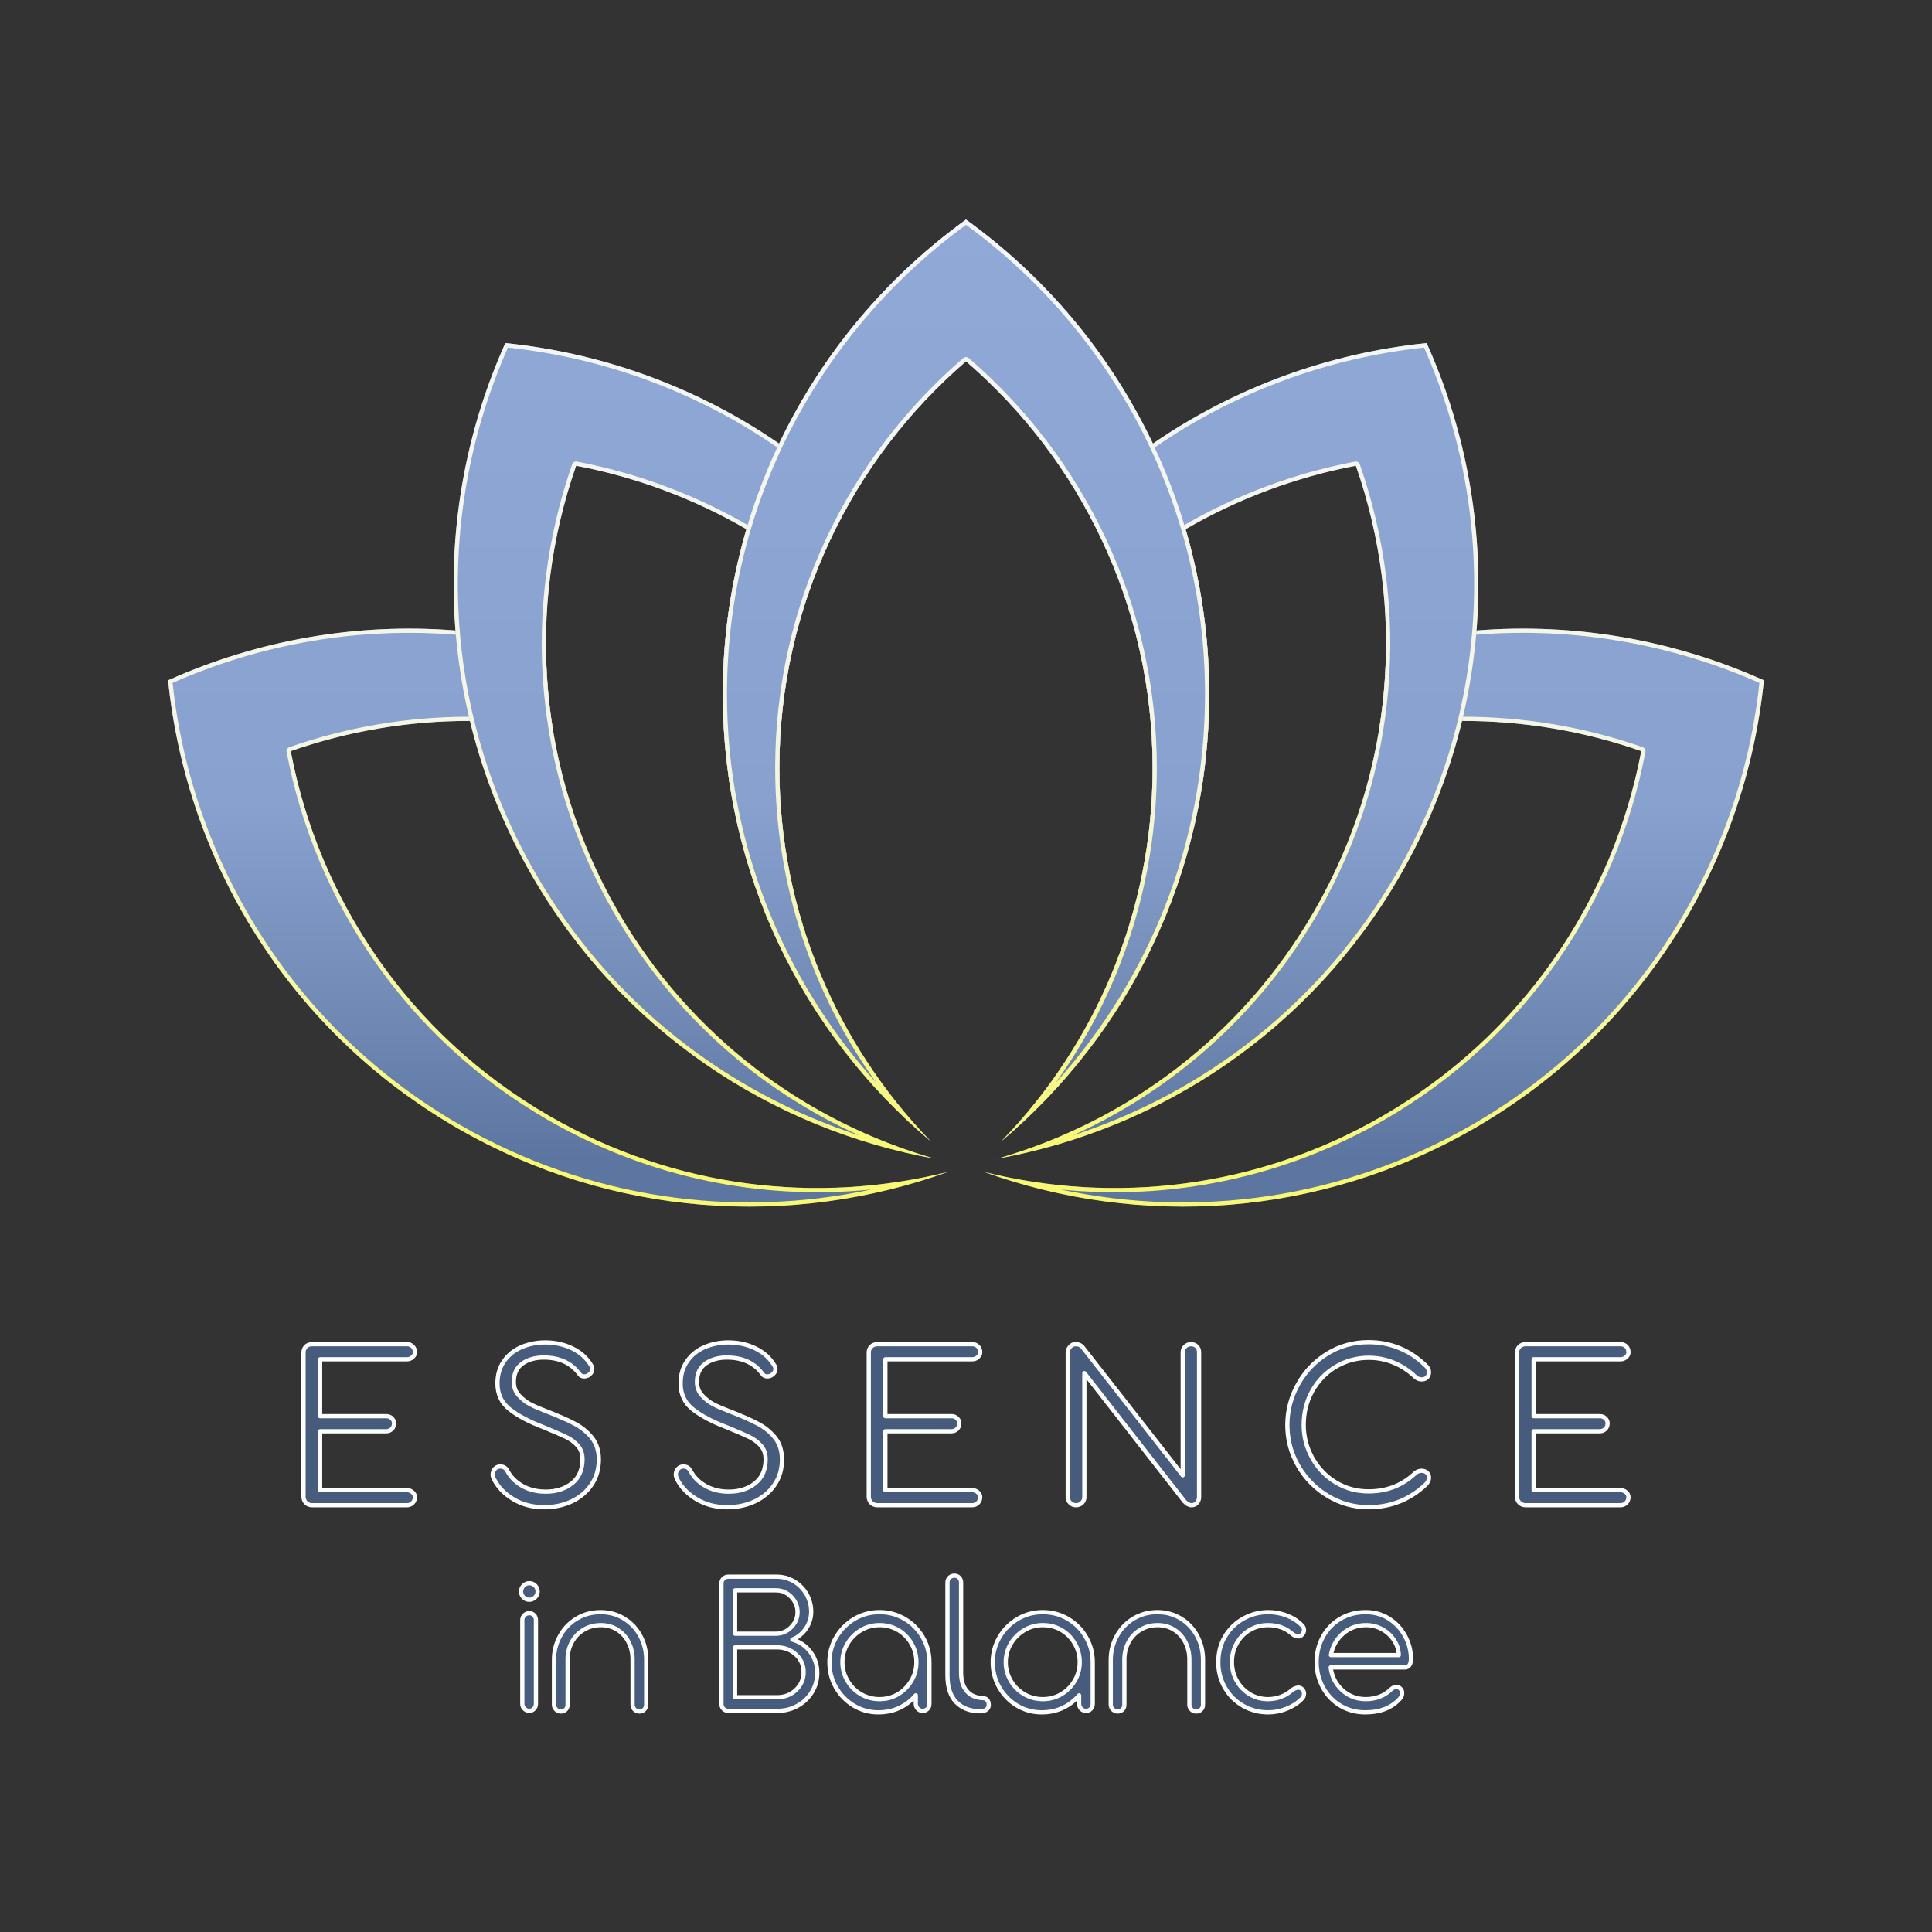 <?xml version="1.0" encoding="UTF-8" standalone="no"?><!DOCTYPE svg PUBLIC "-//W3C//DTD SVG 1.1//EN" "http://www.w3.org/Graphics/SVG/1.1/DTD/svg11.dtd"><svg width="100%" height="100%" viewBox="0 0 192 192" version="1.1" xmlns="http://www.w3.org/2000/svg" xmlns:xlink="http://www.w3.org/1999/xlink" xml:space="preserve" xmlns:serif="http://www.serif.com/" style="fill-rule:evenodd;clip-rule:evenodd;stroke-linejoin:round;stroke-miterlimit:2;"><rect x="0" y="0" width="192" height="192" fill="#333333" stroke="none"/><path d="M52.594,158.982c-0.222,0 -0.413,-0.08 -0.573,-0.24c-0.16,-0.159 -0.24,-0.35 -0.24,-0.572c0,-0.223 0.08,-0.417 0.24,-0.584c0.16,-0.166 0.351,-0.25 0.573,-0.25c0.236,0 0.434,0.08 0.593,0.24c0.16,0.16 0.24,0.357 0.24,0.594c0,0.222 -0.083,0.413 -0.25,0.572c-0.167,0.16 -0.361,0.24 -0.583,0.24Zm-0,11.042c-0.181,-0 -0.341,-0.07 -0.479,-0.209c-0.139,-0.139 -0.209,-0.298 -0.209,-0.479l0,-8.333c0,-0.195 0.07,-0.358 0.209,-0.49c0.138,-0.132 0.298,-0.198 0.479,-0.198c0.194,0 0.354,0.066 0.479,0.198c0.125,0.132 0.187,0.295 0.187,0.49l0,8.333c0,0.195 -0.066,0.358 -0.198,0.49c-0.131,0.132 -0.288,0.198 -0.468,0.198Z" style="fill:#475c7d;fill-rule:nonzero;stroke:#fff;stroke-width:0.42px;"/><path d="M59.677,160.211c0.861,0 1.639,0.212 2.333,0.636c0.695,0.423 1.237,0.996 1.625,1.718c0.389,0.723 0.584,1.521 0.584,2.396l-0,4.459c-0,0.18 -0.063,0.336 -0.188,0.468c-0.125,0.132 -0.284,0.198 -0.479,0.198c-0.194,0 -0.358,-0.066 -0.49,-0.198c-0.131,-0.132 -0.197,-0.288 -0.197,-0.468l-0,-4.5c-0,-0.625 -0.132,-1.198 -0.396,-1.719c-0.264,-0.521 -0.636,-0.934 -1.115,-1.24c-0.479,-0.305 -1.031,-0.458 -1.656,-0.458c-0.611,-0 -1.17,0.149 -1.677,0.448c-0.507,0.298 -0.903,0.708 -1.188,1.229c-0.284,0.521 -0.427,1.094 -0.427,1.719l0,4.521c0,0.194 -0.062,0.354 -0.187,0.479c-0.125,0.125 -0.285,0.187 -0.479,0.187c-0.181,0 -0.341,-0.066 -0.48,-0.198c-0.138,-0.132 -0.208,-0.288 -0.208,-0.468l0,-4.459c0,-0.861 0.201,-1.656 0.604,-2.385c0.403,-0.729 0.959,-1.306 1.667,-1.729c0.708,-0.424 1.493,-0.636 2.354,-0.636Z" style="fill:#475c7d;fill-rule:nonzero;stroke:#fff;stroke-width:0.42px;"/><path d="M78.74,162.94c0.736,0.209 1.333,0.615 1.791,1.219c0.459,0.604 0.688,1.295 0.688,2.073c-0,0.708 -0.177,1.351 -0.532,1.927c-0.354,0.577 -0.833,1.031 -1.437,1.365c-0.604,0.333 -1.267,0.5 -1.99,0.5l-4.895,-0c-0.181,-0 -0.337,-0.066 -0.469,-0.198c-0.132,-0.132 -0.198,-0.288 -0.198,-0.469l-0,-12c-0,-0.194 0.066,-0.354 0.198,-0.479c0.132,-0.125 0.288,-0.188 0.469,-0.188l4.812,0c0.625,0 1.201,0.157 1.729,0.469c0.528,0.313 0.945,0.736 1.25,1.271c0.306,0.535 0.459,1.115 0.459,1.74c-0,0.611 -0.174,1.17 -0.521,1.677c-0.347,0.507 -0.799,0.871 -1.354,1.093Zm-5.688,-0.583l4.021,0c0.611,0 1.128,-0.215 1.552,-0.646c0.424,-0.43 0.635,-0.93 0.635,-1.5c0,-0.569 -0.208,-1.073 -0.625,-1.51c-0.416,-0.438 -0.923,-0.656 -1.52,-0.656l-4.063,-0l0,4.312Zm4.167,6.313c0.75,-0 1.378,-0.244 1.885,-0.73c0.507,-0.486 0.761,-1.069 0.761,-1.75c-0,-0.708 -0.257,-1.298 -0.771,-1.77c-0.514,-0.473 -1.146,-0.709 -1.896,-0.709l-4.146,0l0,4.959l4.167,-0Z" style="fill:#475c7d;fill-rule:nonzero;stroke:#fff;stroke-width:0.42px;"/><path d="M87.406,160.211c0.903,0 1.733,0.222 2.49,0.667c0.757,0.444 1.357,1.048 1.802,1.812c0.444,0.764 0.667,1.598 0.667,2.5l-0,4.125c-0,0.223 -0.066,0.396 -0.198,0.521c-0.132,0.125 -0.289,0.188 -0.469,0.188c-0.195,-0 -0.358,-0.07 -0.49,-0.209c-0.132,-0.139 -0.198,-0.305 -0.198,-0.5l0,-0.833c-0.986,1.125 -2.229,1.688 -3.729,1.688c-0.889,-0 -1.705,-0.226 -2.448,-0.678c-0.743,-0.451 -1.33,-1.055 -1.76,-1.812c-0.431,-0.757 -0.646,-1.587 -0.646,-2.49c0,-0.902 0.226,-1.736 0.677,-2.5c0.452,-0.764 1.056,-1.368 1.813,-1.812c0.757,-0.445 1.586,-0.667 2.489,-0.667Zm0,8.646c0.681,0 1.299,-0.167 1.854,-0.5c0.556,-0.333 0.997,-0.781 1.323,-1.344c0.327,-0.562 0.49,-1.17 0.49,-1.823c-0,-0.666 -0.163,-1.284 -0.49,-1.854c-0.326,-0.569 -0.767,-1.017 -1.323,-1.344c-0.555,-0.326 -1.173,-0.489 -1.854,-0.489c-0.666,-0 -1.281,0.167 -1.844,0.5c-0.562,0.333 -1.01,0.781 -1.343,1.344c-0.334,0.562 -0.5,1.177 -0.5,1.843c-0,0.653 0.163,1.261 0.489,1.823c0.327,0.563 0.771,1.011 1.334,1.344c0.562,0.333 1.184,0.5 1.864,0.5Z" style="fill:#475c7d;fill-rule:nonzero;stroke:#fff;stroke-width:0.42px;"/><path d="M97.427,170.065c-1,0 -1.795,-0.298 -2.385,-0.895c-0.591,-0.598 -0.886,-1.494 -0.886,-2.688l0,-9.208c0,-0.195 0.066,-0.358 0.198,-0.49c0.132,-0.132 0.295,-0.198 0.49,-0.198c0.194,0 0.354,0.066 0.479,0.198c0.125,0.132 0.187,0.295 0.187,0.49l0,8.937c0,0.806 0.195,1.427 0.584,1.865c0.389,0.437 0.923,0.663 1.604,0.677c0.375,0.042 0.562,0.271 0.562,0.687c0,0.181 -0.073,0.33 -0.218,0.448c-0.146,0.118 -0.351,0.177 -0.615,0.177Z" style="fill:#475c7d;fill-rule:nonzero;stroke:#fff;stroke-width:0.42px;"/><path d="M103.635,160.211c0.903,0 1.733,0.222 2.49,0.667c0.757,0.444 1.358,1.048 1.802,1.812c0.445,0.764 0.667,1.598 0.667,2.5l-0,4.125c-0,0.223 -0.066,0.396 -0.198,0.521c-0.132,0.125 -0.288,0.188 -0.469,0.188c-0.194,-0 -0.358,-0.07 -0.49,-0.209c-0.131,-0.139 -0.197,-0.305 -0.197,-0.5l-0,-0.833c-0.987,1.125 -2.23,1.688 -3.73,1.688c-0.888,-0 -1.704,-0.226 -2.448,-0.678c-0.743,-0.451 -1.329,-1.055 -1.76,-1.812c-0.43,-0.757 -0.646,-1.587 -0.646,-2.49c0,-0.902 0.226,-1.736 0.677,-2.5c0.452,-0.764 1.056,-1.368 1.813,-1.812c0.757,-0.445 1.587,-0.667 2.489,-0.667Zm0,8.646c0.681,0 1.299,-0.167 1.855,-0.5c0.555,-0.333 0.996,-0.781 1.322,-1.344c0.327,-0.562 0.49,-1.17 0.49,-1.823c0,-0.666 -0.163,-1.284 -0.49,-1.854c-0.326,-0.569 -0.767,-1.017 -1.322,-1.344c-0.556,-0.326 -1.174,-0.489 -1.855,-0.489c-0.666,-0 -1.281,0.167 -1.843,0.5c-0.563,0.333 -1.011,0.781 -1.344,1.344c-0.333,0.562 -0.5,1.177 -0.5,1.843c-0,0.653 0.163,1.261 0.489,1.823c0.327,0.563 0.771,1.011 1.334,1.344c0.562,0.333 1.184,0.5 1.864,0.5Z" style="fill:#475c7d;fill-rule:nonzero;stroke:#fff;stroke-width:0.42px;"/><path d="M115.01,160.211c0.862,0 1.639,0.212 2.334,0.636c0.694,0.423 1.236,0.996 1.625,1.718c0.389,0.723 0.583,1.521 0.583,2.396l0,4.459c0,0.18 -0.062,0.336 -0.187,0.468c-0.125,0.132 -0.285,0.198 -0.48,0.198c-0.194,0 -0.357,-0.066 -0.489,-0.198c-0.132,-0.132 -0.198,-0.288 -0.198,-0.468l-0,-4.5c-0,-0.625 -0.132,-1.198 -0.396,-1.719c-0.264,-0.521 -0.635,-0.934 -1.115,-1.24c-0.479,-0.305 -1.031,-0.458 -1.656,-0.458c-0.611,-0 -1.17,0.149 -1.677,0.448c-0.507,0.298 -0.903,0.708 -1.187,1.229c-0.285,0.521 -0.427,1.094 -0.427,1.719l-0,4.521c-0,0.194 -0.063,0.354 -0.188,0.479c-0.125,0.125 -0.285,0.187 -0.479,0.187c-0.181,0 -0.34,-0.066 -0.479,-0.198c-0.139,-0.132 -0.209,-0.288 -0.209,-0.468l0,-4.459c0,-0.861 0.202,-1.656 0.605,-2.385c0.402,-0.729 0.958,-1.306 1.666,-1.729c0.709,-0.424 1.493,-0.636 2.354,-0.636Z" style="fill:#475c7d;fill-rule:nonzero;stroke:#fff;stroke-width:0.42px;"/><path d="M129.448,167.92c0.097,0.097 0.146,0.229 0.146,0.395c-0,0.209 -0.084,0.389 -0.25,0.542c-0.403,0.403 -0.9,0.722 -1.49,0.958c-0.59,0.236 -1.198,0.355 -1.823,0.355c-0.903,-0 -1.732,-0.216 -2.489,-0.646c-0.757,-0.431 -1.358,-1.028 -1.802,-1.792c-0.445,-0.764 -0.667,-1.611 -0.667,-2.542c-0,-0.972 0.229,-1.836 0.687,-2.593c0.459,-0.757 1.07,-1.344 1.834,-1.761c0.764,-0.416 1.576,-0.625 2.437,-0.625c0.639,0 1.25,0.111 1.834,0.334c0.583,0.222 1.076,0.534 1.479,0.937c0.166,0.139 0.25,0.306 0.25,0.5c-0,0.153 -0.056,0.299 -0.167,0.438c-0.125,0.138 -0.264,0.208 -0.417,0.208c-0.166,-0 -0.354,-0.077 -0.562,-0.229c-0.653,-0.598 -1.465,-0.896 -2.438,-0.896c-0.666,-0 -1.274,0.163 -1.822,0.489c-0.549,0.327 -0.98,0.771 -1.292,1.334c-0.313,0.562 -0.469,1.177 -0.469,1.844c0,0.666 0.156,1.281 0.469,1.843c0.312,0.563 0.743,1.011 1.292,1.344c0.548,0.333 1.156,0.5 1.822,0.5c0.459,0 0.896,-0.08 1.313,-0.24c0.417,-0.159 0.792,-0.392 1.125,-0.697c0.222,-0.139 0.417,-0.209 0.583,-0.209c0.181,0 0.32,0.07 0.417,0.209Z" style="fill:#475c7d;fill-rule:nonzero;stroke:#fff;stroke-width:0.42px;"/><path d="M135.719,160.211c0.861,0 1.632,0.215 2.312,0.646c0.681,0.431 1.216,1.004 1.604,1.719c0.389,0.715 0.584,1.482 0.584,2.302c-0,0.25 -0.052,0.451 -0.157,0.604c-0.104,0.153 -0.253,0.229 -0.447,0.229l-7.375,0c0.111,0.903 0.493,1.653 1.145,2.25c0.653,0.597 1.431,0.896 2.334,0.896c1,0 1.833,-0.319 2.5,-0.958c0.166,-0.167 0.354,-0.25 0.562,-0.25c0.181,-0 0.327,0.076 0.438,0.229c0.083,0.083 0.125,0.208 0.125,0.375c-0,0.222 -0.077,0.41 -0.229,0.562c-0.806,0.903 -1.952,1.355 -3.438,1.355c-0.917,-0 -1.743,-0.223 -2.479,-0.667c-0.736,-0.445 -1.313,-1.049 -1.729,-1.813c-0.417,-0.764 -0.625,-1.604 -0.625,-2.52c-0,-0.917 0.208,-1.754 0.625,-2.511c0.416,-0.757 0.996,-1.354 1.739,-1.792c0.743,-0.437 1.58,-0.656 2.511,-0.656Zm3.291,4.271c-0.013,-0.528 -0.17,-1.021 -0.468,-1.479c-0.299,-0.458 -0.695,-0.823 -1.188,-1.094c-0.493,-0.271 -1.024,-0.406 -1.594,-0.406c-0.888,-0 -1.656,0.281 -2.302,0.844c-0.646,0.562 -1.045,1.274 -1.198,2.135l6.75,0Z" style="fill:#475c7d;fill-rule:nonzero;stroke:#fff;stroke-width:0.42px;"/><path d="M30.963,149.586c-0.234,-0.016 -0.425,-0.104 -0.575,-0.262c-0.15,-0.159 -0.226,-0.354 -0.226,-0.588l0,-14.325c0,-0.233 0.08,-0.429 0.238,-0.587c0.158,-0.159 0.363,-0.238 0.613,-0.238l9.424,0c0.234,0 0.425,0.075 0.576,0.225c0.15,0.15 0.224,0.342 0.224,0.575c0.001,0.184 -0.079,0.346 -0.237,0.488c-0.158,0.141 -0.346,0.212 -0.562,0.212l-8.625,0l-0,5.65l6.575,0c0.216,0 0.4,0.071 0.55,0.213c0.15,0.141 0.225,0.312 0.225,0.512c-0,0.217 -0.075,0.4 -0.225,0.55c-0.15,0.15 -0.334,0.225 -0.55,0.225l-6.575,0l-0,5.85l8.625,0c0.216,0 0.404,0.071 0.562,0.213c0.158,0.141 0.237,0.304 0.237,0.487c0,0.217 -0.075,0.404 -0.224,0.563c-0.151,0.158 -0.342,0.237 -0.576,0.237l-9.475,0Z" style="fill:#475c7d;fill-rule:nonzero;stroke:#fff;stroke-width:0.42px;"/><path d="M54.088,149.786c-1.167,0 -2.192,-0.266 -3.075,-0.8c-0.884,-0.533 -1.525,-1.2 -1.925,-2c-0.084,-0.166 -0.126,-0.316 -0.126,-0.45c0,-0.216 0.071,-0.404 0.213,-0.562c0.142,-0.159 0.321,-0.238 0.537,-0.238c0.3,0 0.526,0.125 0.675,0.375c0.334,0.65 0.838,1.167 1.513,1.55c0.675,0.384 1.454,0.575 2.337,0.575c1.034,0 1.901,-0.275 2.6,-0.825c0.7,-0.55 1.05,-1.35 1.05,-2.4c0.001,-0.55 -0.162,-1.004 -0.487,-1.362c-0.325,-0.359 -0.717,-0.646 -1.175,-0.863c-0.458,-0.216 -1.212,-0.541 -2.263,-0.975c-1.366,-0.516 -2.462,-1.096 -3.287,-1.737c-0.825,-0.642 -1.238,-1.504 -1.238,-2.588c0,-0.85 0.213,-1.583 0.638,-2.2c0.425,-0.616 1,-1.083 1.725,-1.4c0.725,-0.316 1.521,-0.475 2.387,-0.475c0.984,0 1.884,0.2 2.7,0.6c0.817,0.4 1.442,0.967 1.875,1.7c0.067,0.084 0.1,0.192 0.1,0.325c0,0.217 -0.083,0.392 -0.25,0.525c-0.15,0.15 -0.333,0.225 -0.55,0.225c-0.216,0 -0.375,-0.075 -0.475,-0.225c-0.8,-1.1 -1.983,-1.65 -3.55,-1.65c-0.85,0 -1.558,0.2 -2.125,0.6c-0.566,0.4 -0.85,1.009 -0.85,1.825c0,0.534 0.175,0.988 0.525,1.363c0.35,0.375 0.73,0.666 1.138,0.875c0.408,0.208 0.921,0.429 1.537,0.662c1.167,0.45 2.109,0.863 2.825,1.238c0.717,0.375 1.3,0.85 1.75,1.425c0.45,0.575 0.675,1.287 0.675,2.137c0,0.95 -0.241,1.784 -0.725,2.5c-0.483,0.717 -1.137,1.271 -1.962,1.663c-0.825,0.391 -1.738,0.587 -2.738,0.587Z" style="fill:#475c7d;fill-rule:nonzero;stroke:#fff;stroke-width:0.42px;"/><path d="M72.288,149.786c-1.167,0 -2.192,-0.266 -3.076,-0.8c-0.883,-0.533 -1.525,-1.2 -1.925,-2c-0.083,-0.166 -0.125,-0.316 -0.125,-0.45c0,-0.216 0.071,-0.404 0.213,-0.562c0.142,-0.159 0.321,-0.238 0.537,-0.238c0.3,0 0.525,0.125 0.675,0.375c0.334,0.65 0.838,1.167 1.513,1.55c0.675,0.384 1.454,0.575 2.337,0.575c1.034,0 1.9,-0.275 2.6,-0.825c0.7,-0.55 1.05,-1.35 1.05,-2.4c0,-0.55 -0.162,-1.004 -0.487,-1.362c-0.325,-0.359 -0.717,-0.646 -1.175,-0.863c-0.458,-0.216 -1.213,-0.541 -2.263,-0.975c-1.366,-0.516 -2.462,-1.096 -3.287,-1.737c-0.825,-0.642 -1.237,-1.504 -1.237,-2.588c-0.001,-0.85 0.212,-1.583 0.637,-2.2c0.425,-0.616 1,-1.083 1.725,-1.4c0.725,-0.316 1.521,-0.475 2.387,-0.475c0.984,0 1.884,0.2 2.7,0.6c0.817,0.4 1.442,0.967 1.875,1.7c0.067,0.084 0.1,0.192 0.1,0.325c0.001,0.217 -0.083,0.392 -0.249,0.525c-0.151,0.15 -0.334,0.225 -0.551,0.225c-0.216,0 -0.375,-0.075 -0.475,-0.225c-0.8,-1.1 -1.983,-1.65 -3.55,-1.65c-0.85,0 -1.558,0.2 -2.125,0.6c-0.566,0.4 -0.85,1.009 -0.85,1.825c0,0.534 0.175,0.988 0.525,1.363c0.35,0.375 0.73,0.666 1.138,0.875c0.408,0.208 0.921,0.429 1.537,0.662c1.167,0.45 2.109,0.863 2.825,1.238c0.717,0.375 1.3,0.85 1.75,1.425c0.45,0.575 0.675,1.287 0.675,2.137c0,0.95 -0.241,1.784 -0.725,2.5c-0.483,0.717 -1.137,1.271 -1.962,1.663c-0.825,0.391 -1.738,0.587 -2.738,0.587Z" style="fill:#475c7d;fill-rule:nonzero;stroke:#fff;stroke-width:0.42px;"/><path d="M87.138,149.586c-0.234,-0.016 -0.425,-0.104 -0.576,-0.262c-0.15,-0.159 -0.225,-0.354 -0.225,-0.588l0,-14.325c0,-0.233 0.08,-0.429 0.238,-0.587c0.158,-0.159 0.362,-0.238 0.612,-0.238l9.425,0c0.234,0 0.425,0.075 0.575,0.225c0.15,0.15 0.225,0.342 0.225,0.575c0,0.184 -0.079,0.346 -0.237,0.488c-0.158,0.141 -0.346,0.212 -0.563,0.212l-8.625,0l0,5.65l6.575,0c0.217,0 0.4,0.071 0.55,0.213c0.15,0.141 0.225,0.312 0.225,0.512c0.001,0.217 -0.075,0.4 -0.225,0.55c-0.15,0.15 -0.333,0.225 -0.55,0.225l-6.575,0l0,5.85l8.625,0c0.217,0 0.405,0.071 0.563,0.213c0.158,0.141 0.237,0.304 0.237,0.487c0,0.217 -0.075,0.404 -0.225,0.563c-0.15,0.158 -0.341,0.237 -0.575,0.237l-9.475,0Z" style="fill:#475c7d;fill-rule:nonzero;stroke:#fff;stroke-width:0.42px;"/><path d="M118.362,133.586c0.234,0 0.425,0.075 0.575,0.225c0.15,0.15 0.225,0.342 0.225,0.575l0,14.4c0,0.2 -0.066,0.384 -0.2,0.55c-0.133,0.167 -0.316,0.25 -0.55,0.25c-0.233,0 -0.466,-0.125 -0.7,-0.375l-9.95,-12.75l0,12.325c0,0.217 -0.079,0.404 -0.237,0.563c-0.158,0.158 -0.354,0.237 -0.588,0.237c-0.233,0 -0.429,-0.079 -0.587,-0.237c-0.158,-0.159 -0.238,-0.346 -0.238,-0.563l0,-14.375c0,-0.183 0.05,-0.341 0.15,-0.475c0.1,-0.133 0.217,-0.233 0.35,-0.3c0.134,-0.033 0.234,-0.05 0.3,-0.05c0.284,0 0.509,0.1 0.675,0.3l9.95,12.725l0,-12.225c0,-0.216 0.08,-0.404 0.238,-0.562c0.158,-0.159 0.354,-0.238 0.587,-0.238Z" style="fill:#475c7d;fill-rule:nonzero;stroke:#fff;stroke-width:0.42px;"/><path d="M136.012,149.786c-1.45,0 -2.795,-0.371 -4.037,-1.112c-1.242,-0.742 -2.225,-1.738 -2.95,-2.988c-0.725,-1.25 -1.088,-2.608 -1.088,-4.075c0,-1.416 0.35,-2.758 1.05,-4.025c0.7,-1.266 1.667,-2.283 2.9,-3.05c1.234,-0.766 2.6,-1.15 4.1,-1.15c2.2,0 4.1,0.775 5.7,2.325c0.217,0.184 0.325,0.409 0.325,0.675c0,0.15 -0.05,0.3 -0.15,0.45c-0.15,0.167 -0.333,0.25 -0.55,0.25c-0.216,0 -0.416,-0.066 -0.6,-0.2c-0.65,-0.633 -1.375,-1.116 -2.175,-1.45c-0.799,-0.333 -1.633,-0.5 -2.5,-0.5c-1.183,0 -2.27,0.292 -3.262,0.875c-0.992,0.584 -1.775,1.384 -2.35,2.4c-0.575,1.017 -0.863,2.15 -0.863,3.4c0,1.167 0.284,2.259 0.85,3.275c0.567,1.017 1.342,1.825 2.326,2.425c0.983,0.6 2.075,0.9 3.274,0.9c1.834,0 3.392,-0.616 4.675,-1.85c0.184,-0.133 0.384,-0.2 0.6,-0.2c0.234,0 0.425,0.084 0.575,0.25c0.101,0.117 0.15,0.259 0.15,0.425c0,0.25 -0.108,0.484 -0.325,0.7c-1.6,1.5 -3.491,2.25 -5.675,2.25Z" style="fill:#475c7d;fill-rule:nonzero;stroke:#fff;stroke-width:0.42px;"/><path d="M151.562,149.586c-0.233,-0.016 -0.425,-0.104 -0.575,-0.262c-0.15,-0.159 -0.225,-0.354 -0.225,-0.588l0,-14.325c0,-0.233 0.08,-0.429 0.238,-0.587c0.158,-0.159 0.362,-0.238 0.612,-0.238l9.425,0c0.234,0 0.425,0.075 0.575,0.225c0.15,0.15 0.225,0.342 0.225,0.575c0,0.184 -0.079,0.346 -0.237,0.488c-0.158,0.141 -0.346,0.212 -0.563,0.212l-8.625,0l0,5.65l6.575,0c0.217,0 0.4,0.071 0.55,0.213c0.15,0.141 0.225,0.312 0.225,0.512c0,0.217 -0.075,0.4 -0.225,0.55c-0.15,0.15 -0.333,0.225 -0.55,0.225l-6.575,0l0,5.85l8.625,0c0.217,0 0.405,0.071 0.563,0.213c0.158,0.141 0.237,0.304 0.237,0.487c0,0.217 -0.075,0.404 -0.225,0.563c-0.15,0.158 -0.341,0.237 -0.575,0.237l-9.475,0Z" style="fill:#475c7d;fill-rule:nonzero;stroke:#fff;stroke-width:0.42px;"/><g id="lotus"><path d="M16.706,67.611c8.903,-4.001 18.743,-5.737 28.561,-4.953c3.007,0.241 6.012,0.717 8.987,1.438c0.007,2.734 0.224,5.478 0.659,8.208c-2.73,-0.434 -5.475,-0.652 -8.208,-0.659c-6.08,-0.016 -12.108,1.009 -17.813,3.001c2.795,14.725 11.741,28.196 25.727,36.271c12.47,7.2 26.653,8.784 39.611,5.54c-15.542,5.592 -33.353,4.565 -48.764,-4.333c-16.807,-9.704 -26.935,-26.56 -28.76,-44.513Z" style="fill:url(#_Linear1);"/><path d="M16.706,67.611c8.903,-4.001 18.743,-5.737 28.561,-4.953c3.007,0.241 6.012,0.717 8.987,1.438c0.007,2.734 0.224,5.478 0.659,8.208c-2.73,-0.434 -5.475,-0.652 -8.208,-0.659c-6.08,-0.016 -12.108,1.009 -17.813,3.001c2.795,14.725 11.741,28.196 25.727,36.271c12.47,7.2 26.653,8.784 39.611,5.54c-15.542,5.592 -33.353,4.565 -48.764,-4.333c-16.807,-9.704 -26.935,-26.56 -28.76,-44.513Zm0.446,0.257c1.894,17.713 11.929,34.315 28.523,43.895c12.861,7.425 27.405,9.33 40.873,6.452c-10.802,1.075 -22.028,-1.1 -32.138,-6.937c-14.095,-8.138 -23.11,-21.714 -25.928,-36.554c-0.038,-0.203 0.078,-0.403 0.272,-0.471c5.749,-2.008 11.824,-3.04 17.952,-3.024c2.567,0.006 5.143,0.197 7.709,0.577c-0.364,-2.456 -0.554,-4.922 -0.576,-7.381c-2.85,-0.673 -5.727,-1.121 -8.605,-1.351c-9.647,-0.771 -19.315,0.91 -28.082,4.794Z" style="fill:url(#_Linear2);"/><path d="M50.22,34.097c9.71,0.988 19.1,4.404 27.211,9.992c2.483,1.711 4.847,3.627 7.064,5.738c-1.361,2.371 -2.545,4.857 -3.534,7.438c-2.147,-1.741 -4.415,-3.302 -6.779,-4.675c-5.258,-3.053 -10.99,-5.18 -16.927,-6.307c-4.941,14.15 -3.93,30.289 4.145,44.275c7.2,12.47 18.69,20.934 31.535,24.603c-16.257,-2.928 -31.167,-12.723 -40.065,-28.134c-9.704,-16.808 -10.046,-36.469 -2.65,-52.93Z" style="fill:url(#_Linear3);"/><path d="M50.22,34.097c9.71,0.988 19.1,4.404 27.211,9.992c2.483,1.711 4.847,3.627 7.064,5.738c-1.361,2.371 -2.545,4.857 -3.534,7.438c-2.147,-1.741 -4.415,-3.302 -6.779,-4.675c-5.258,-3.053 -10.99,-5.18 -16.927,-6.307c-4.941,14.15 -3.93,30.289 4.145,44.275c7.2,12.47 18.69,20.934 31.535,24.603c-16.257,-2.928 -31.167,-12.723 -40.065,-28.134c-9.704,-16.808 -10.046,-36.469 -2.65,-52.93Zm0.257,0.446c-7.216,16.287 -6.826,35.682 2.754,52.275c7.425,12.862 19.069,21.783 32.171,26.025c-9.892,-4.471 -18.526,-11.967 -24.363,-22.077c-8.138,-14.095 -9.157,-30.36 -4.177,-44.62c0.068,-0.195 0.268,-0.311 0.471,-0.272c5.983,1.135 11.76,3.279 17.058,6.356c2.22,1.289 4.356,2.743 6.388,4.355c0.913,-2.309 1.981,-4.54 3.192,-6.68c-2.132,-2.008 -4.399,-3.835 -6.777,-5.473c-7.969,-5.491 -17.182,-8.869 -26.717,-9.889Z" style="fill:url(#_Linear4);"/><path d="M96,21.83c14.636,10.558 24.169,27.756 24.169,47.164c0,17.795 -8.015,33.733 -20.629,44.397c9.289,-9.6 15.008,-22.674 15.008,-37.074c-0,-16.15 -7.193,-30.632 -18.548,-40.416c-11.355,9.784 -18.548,24.266 -18.548,40.416c0,14.4 5.719,27.474 15.008,37.074c-12.614,-10.664 -20.629,-26.602 -20.629,-44.397c-0,-19.408 9.533,-36.606 24.169,-47.164Z" style="fill:url(#_Linear5);"/><path d="M96,21.83c14.636,10.558 24.169,27.756 24.169,47.164c0,17.795 -8.015,33.733 -20.629,44.397c9.289,-9.6 15.008,-22.674 15.008,-37.074c-0,-16.15 -7.193,-30.632 -18.548,-40.416c-11.355,9.784 -18.548,24.266 -18.548,40.416c0,14.4 5.719,27.474 15.008,37.074c-12.614,-10.664 -20.629,-26.602 -20.629,-44.397c-0,-19.408 9.533,-36.606 24.169,-47.164Zm-8.904,85.788c-6.331,-8.818 -10.06,-19.628 -10.06,-31.301c-0,-16.276 7.249,-30.871 18.692,-40.731c0.156,-0.135 0.388,-0.135 0.544,-0c11.443,9.86 18.692,24.455 18.692,40.731c0,11.673 -3.729,22.482 -10.06,31.3c9.228,-10.23 14.849,-23.775 14.849,-38.623c-0,-19.161 -9.36,-36.152 -23.753,-46.649c-14.393,10.497 -23.753,27.488 -23.753,46.649c0,14.848 5.621,28.394 14.849,38.624Z" style="fill:url(#_Linear6);"/><path d="M175.294,67.611c-8.903,-4.001 -18.743,-5.737 -28.561,-4.953c-3.007,0.241 -6.012,0.717 -8.987,1.438c-0.007,2.734 -0.224,5.478 -0.659,8.208c2.73,-0.434 5.475,-0.652 8.208,-0.659c6.08,-0.016 12.108,1.009 17.813,3.001c-2.795,14.725 -11.741,28.196 -25.727,36.271c-12.47,7.2 -26.653,8.784 -39.611,5.54c15.542,5.592 33.353,4.565 48.764,-4.333c16.807,-9.704 26.935,-26.56 28.76,-44.513Z" style="fill:url(#_Linear7);"/><path d="M175.294,67.611c-1.825,17.953 -11.953,34.809 -28.76,44.513c-15.411,8.898 -33.222,9.925 -48.764,4.333c12.958,3.244 27.141,1.66 39.611,-5.54c13.986,-8.075 22.932,-21.546 25.727,-36.271c-5.705,-1.992 -11.733,-3.017 -17.813,-3.001c-2.733,0.007 -5.478,0.225 -8.208,0.659c0.435,-2.73 0.652,-5.474 0.659,-8.208c2.975,-0.721 5.98,-1.197 8.987,-1.438c9.818,-0.784 19.658,0.952 28.561,4.953Zm-69.841,50.605c13.473,2.876 28.014,0.971 40.872,-6.453c16.594,-9.58 26.629,-26.182 28.523,-43.895c-8.767,-3.884 -18.435,-5.565 -28.082,-4.794c-2.878,0.23 -5.755,0.678 -8.605,1.351c-0.022,2.459 -0.212,4.925 -0.576,7.381c2.566,-0.38 5.142,-0.571 7.709,-0.577c6.128,-0.016 12.203,1.016 17.952,3.024c0.194,0.068 0.31,0.268 0.272,0.471c-2.818,14.84 -11.833,28.416 -25.928,36.554c-10.11,5.836 -21.335,8.012 -32.137,6.938Z" style="fill:url(#_Linear8);"/><path d="M141.78,34.097c-9.71,0.988 -19.1,4.404 -27.211,9.992c-2.483,1.711 -4.847,3.627 -7.064,5.738c1.361,2.371 2.545,4.857 3.534,7.438c2.147,-1.741 4.415,-3.302 6.779,-4.675c5.258,-3.053 10.99,-5.18 16.927,-6.307c4.941,14.15 3.93,30.289 -4.145,44.275c-7.2,12.47 -18.69,20.934 -31.535,24.603c16.257,-2.928 31.167,-12.723 40.065,-28.134c9.704,-16.808 10.046,-36.469 2.65,-52.93Z" style="fill:url(#_Linear9);"/><path d="M141.78,34.097c7.396,16.461 7.054,36.122 -2.65,52.93c-8.898,15.411 -23.808,25.206 -40.065,28.134c12.845,-3.669 24.335,-12.133 31.535,-24.603c8.075,-13.986 9.086,-30.125 4.145,-44.275c-5.937,1.127 -11.669,3.254 -16.927,6.307c-2.364,1.373 -4.632,2.934 -6.779,4.675c-0.989,-2.581 -2.173,-5.067 -3.534,-7.438c2.217,-2.111 4.581,-4.027 7.064,-5.738c8.111,-5.588 17.501,-9.004 27.211,-9.992Zm-35.181,78.746c13.106,-4.246 24.746,-13.166 32.17,-26.025c9.58,-16.593 9.97,-35.988 2.754,-52.275c-9.535,1.02 -18.748,4.398 -26.717,9.889c-2.378,1.638 -4.645,3.465 -6.777,5.473c1.211,2.14 2.279,4.371 3.192,6.68c2.032,-1.612 4.168,-3.066 6.388,-4.355c5.298,-3.077 11.075,-5.221 17.058,-6.356c0.203,-0.039 0.403,0.077 0.471,0.272c4.98,14.26 3.961,30.525 -4.177,44.62c-5.837,10.109 -14.471,17.606 -24.362,22.077Z" style="fill:url(#_Linear10);"/><path d="M96,21.83c-14.636,10.558 -24.169,27.756 -24.169,47.164c-0,17.795 8.015,33.733 20.629,44.397c-9.289,-9.6 -15.008,-22.674 -15.008,-37.074c0,-16.15 7.193,-30.632 18.548,-40.416c11.355,9.784 18.548,24.266 18.548,40.416c-0,14.4 -5.719,27.474 -15.008,37.074c12.614,-10.664 20.629,-26.602 20.629,-44.397c0,-19.408 -9.533,-36.606 -24.169,-47.164Z" style="fill:url(#_Linear11);"/><path d="M96,21.83c14.636,10.558 24.169,27.756 24.169,47.164c0,17.795 -8.015,33.733 -20.629,44.397c9.289,-9.6 15.008,-22.674 15.008,-37.074c-0,-16.15 -7.193,-30.632 -18.548,-40.416c-11.355,9.784 -18.548,24.266 -18.548,40.416c0,14.4 5.719,27.474 15.008,37.074c-12.614,-10.664 -20.629,-26.602 -20.629,-44.397c-0,-19.408 9.533,-36.606 24.169,-47.164Zm-8.904,85.788c-6.331,-8.818 -10.06,-19.628 -10.06,-31.301c-0,-16.276 7.249,-30.871 18.692,-40.731c0.156,-0.135 0.388,-0.135 0.544,-0c11.443,9.86 18.692,24.455 18.692,40.731c0,11.673 -3.729,22.482 -10.06,31.3c9.228,-10.23 14.849,-23.775 14.849,-38.623c-0,-19.161 -9.36,-36.152 -23.753,-46.649c-14.393,10.497 -23.753,27.488 -23.753,46.649c0,14.848 5.621,28.394 14.849,38.624Z" style="fill:url(#_Linear12);"/></g><defs><linearGradient id="_Linear1" x1="0" y1="0" x2="1" y2="0" gradientUnits="userSpaceOnUse" gradientTransform="matrix(7.10543e-15,-93.331,93.331,7.10543e-15,96,115.161)"><stop offset="0" style="stop-color:#5c76a1;stop-opacity:1"/><stop offset="0.18" style="stop-color:#738cb8;stop-opacity:1"/><stop offset="0.38" style="stop-color:#88a1ce;stop-opacity:1"/><stop offset="1" style="stop-color:#90a9d7;stop-opacity:1"/></linearGradient><linearGradient id="_Linear2" x1="0" y1="0" x2="1" y2="0" gradientUnits="userSpaceOnUse" gradientTransform="matrix(7.10543e-15,-93.331,-176.783,-1.42109e-14,96,115.161)"><stop offset="0" style="stop-color:#f9f871;stop-opacity:1"/><stop offset="0.2" style="stop-color:#f7f7a9;stop-opacity:1"/><stop offset="0.42" style="stop-color:#f5f6e1;stop-opacity:1"/><stop offset="1" style="stop-color:#f4f6fb;stop-opacity:1"/></linearGradient><linearGradient id="_Linear3" x1="0" y1="0" x2="1" y2="0" gradientUnits="userSpaceOnUse" gradientTransform="matrix(0,-93.331,93.331,0,96,115.161)"><stop offset="0" style="stop-color:#5c76a1;stop-opacity:1"/><stop offset="0.18" style="stop-color:#738cb8;stop-opacity:1"/><stop offset="0.38" style="stop-color:#88a1ce;stop-opacity:1"/><stop offset="1" style="stop-color:#90a9d7;stop-opacity:1"/></linearGradient><linearGradient id="_Linear4" x1="0" y1="0" x2="1" y2="0" gradientUnits="userSpaceOnUse" gradientTransform="matrix(7.10543e-15,-93.331,-176.783,-1.42109e-14,96,115.161)"><stop offset="0" style="stop-color:#f9f871;stop-opacity:1"/><stop offset="0.2" style="stop-color:#f7f7a9;stop-opacity:1"/><stop offset="0.42" style="stop-color:#f5f6e1;stop-opacity:1"/><stop offset="1" style="stop-color:#f4f6fb;stop-opacity:1"/></linearGradient><linearGradient id="_Linear5" x1="0" y1="0" x2="1" y2="0" gradientUnits="userSpaceOnUse" gradientTransform="matrix(5.71485e-15,-93.331,93.331,5.71485e-15,96,115.161)"><stop offset="0" style="stop-color:#5c76a1;stop-opacity:1"/><stop offset="0.18" style="stop-color:#738cb8;stop-opacity:1"/><stop offset="0.38" style="stop-color:#88a1ce;stop-opacity:1"/><stop offset="1" style="stop-color:#90a9d7;stop-opacity:1"/></linearGradient><linearGradient id="_Linear6" x1="0" y1="0" x2="1" y2="0" gradientUnits="userSpaceOnUse" gradientTransform="matrix(5.71485e-15,-93.331,-176.783,-1.08248e-14,96,115.161)"><stop offset="0" style="stop-color:#f9f871;stop-opacity:1"/><stop offset="0.2" style="stop-color:#f7f7a9;stop-opacity:1"/><stop offset="0.42" style="stop-color:#f5f6e1;stop-opacity:1"/><stop offset="1" style="stop-color:#f4f6fb;stop-opacity:1"/></linearGradient><linearGradient id="_Linear7" x1="0" y1="0" x2="1" y2="0" gradientUnits="userSpaceOnUse" gradientTransform="matrix(7.10543e-15,-93.331,93.331,7.10543e-15,96,115.161)"><stop offset="0" style="stop-color:#5c76a1;stop-opacity:1"/><stop offset="0.18" style="stop-color:#738cb8;stop-opacity:1"/><stop offset="0.38" style="stop-color:#88a1ce;stop-opacity:1"/><stop offset="1" style="stop-color:#90a9d7;stop-opacity:1"/></linearGradient><linearGradient id="_Linear8" x1="0" y1="0" x2="1" y2="0" gradientUnits="userSpaceOnUse" gradientTransform="matrix(0,-93.331,-176.783,0,96,115.161)"><stop offset="0" style="stop-color:#f9f871;stop-opacity:1"/><stop offset="0.2" style="stop-color:#f7f7a9;stop-opacity:1"/><stop offset="0.42" style="stop-color:#f5f6e1;stop-opacity:1"/><stop offset="1" style="stop-color:#f4f6fb;stop-opacity:1"/></linearGradient><linearGradient id="_Linear9" x1="0" y1="0" x2="1" y2="0" gradientUnits="userSpaceOnUse" gradientTransform="matrix(7.10543e-15,-93.331,93.331,7.10543e-15,96,115.161)"><stop offset="0" style="stop-color:#5c76a1;stop-opacity:1"/><stop offset="0.18" style="stop-color:#738cb8;stop-opacity:1"/><stop offset="0.38" style="stop-color:#88a1ce;stop-opacity:1"/><stop offset="1" style="stop-color:#90a9d7;stop-opacity:1"/></linearGradient><linearGradient id="_Linear10" x1="0" y1="0" x2="1" y2="0" gradientUnits="userSpaceOnUse" gradientTransform="matrix(7.10543e-15,-93.331,-176.783,-1.42109e-14,96,115.161)"><stop offset="0" style="stop-color:#f9f871;stop-opacity:1"/><stop offset="0.2" style="stop-color:#f7f7a9;stop-opacity:1"/><stop offset="0.42" style="stop-color:#f5f6e1;stop-opacity:1"/><stop offset="1" style="stop-color:#f4f6fb;stop-opacity:1"/></linearGradient><linearGradient id="_Linear11" x1="0" y1="0" x2="1" y2="0" gradientUnits="userSpaceOnUse" gradientTransform="matrix(5.71485e-15,-93.331,93.331,5.71485e-15,96,115.161)"><stop offset="0" style="stop-color:#5c76a1;stop-opacity:1"/><stop offset="0.18" style="stop-color:#738cb8;stop-opacity:1"/><stop offset="0.38" style="stop-color:#88a1ce;stop-opacity:1"/><stop offset="1" style="stop-color:#90a9d7;stop-opacity:1"/></linearGradient><linearGradient id="_Linear12" x1="0" y1="0" x2="1" y2="0" gradientUnits="userSpaceOnUse" gradientTransform="matrix(5.71485e-15,-93.331,-176.783,-1.08248e-14,96,115.161)"><stop offset="0" style="stop-color:#f9f871;stop-opacity:1"/><stop offset="0.2" style="stop-color:#f7f7a9;stop-opacity:1"/><stop offset="0.42" style="stop-color:#f5f6e1;stop-opacity:1"/><stop offset="1" style="stop-color:#f4f6fb;stop-opacity:1"/></linearGradient></defs></svg>